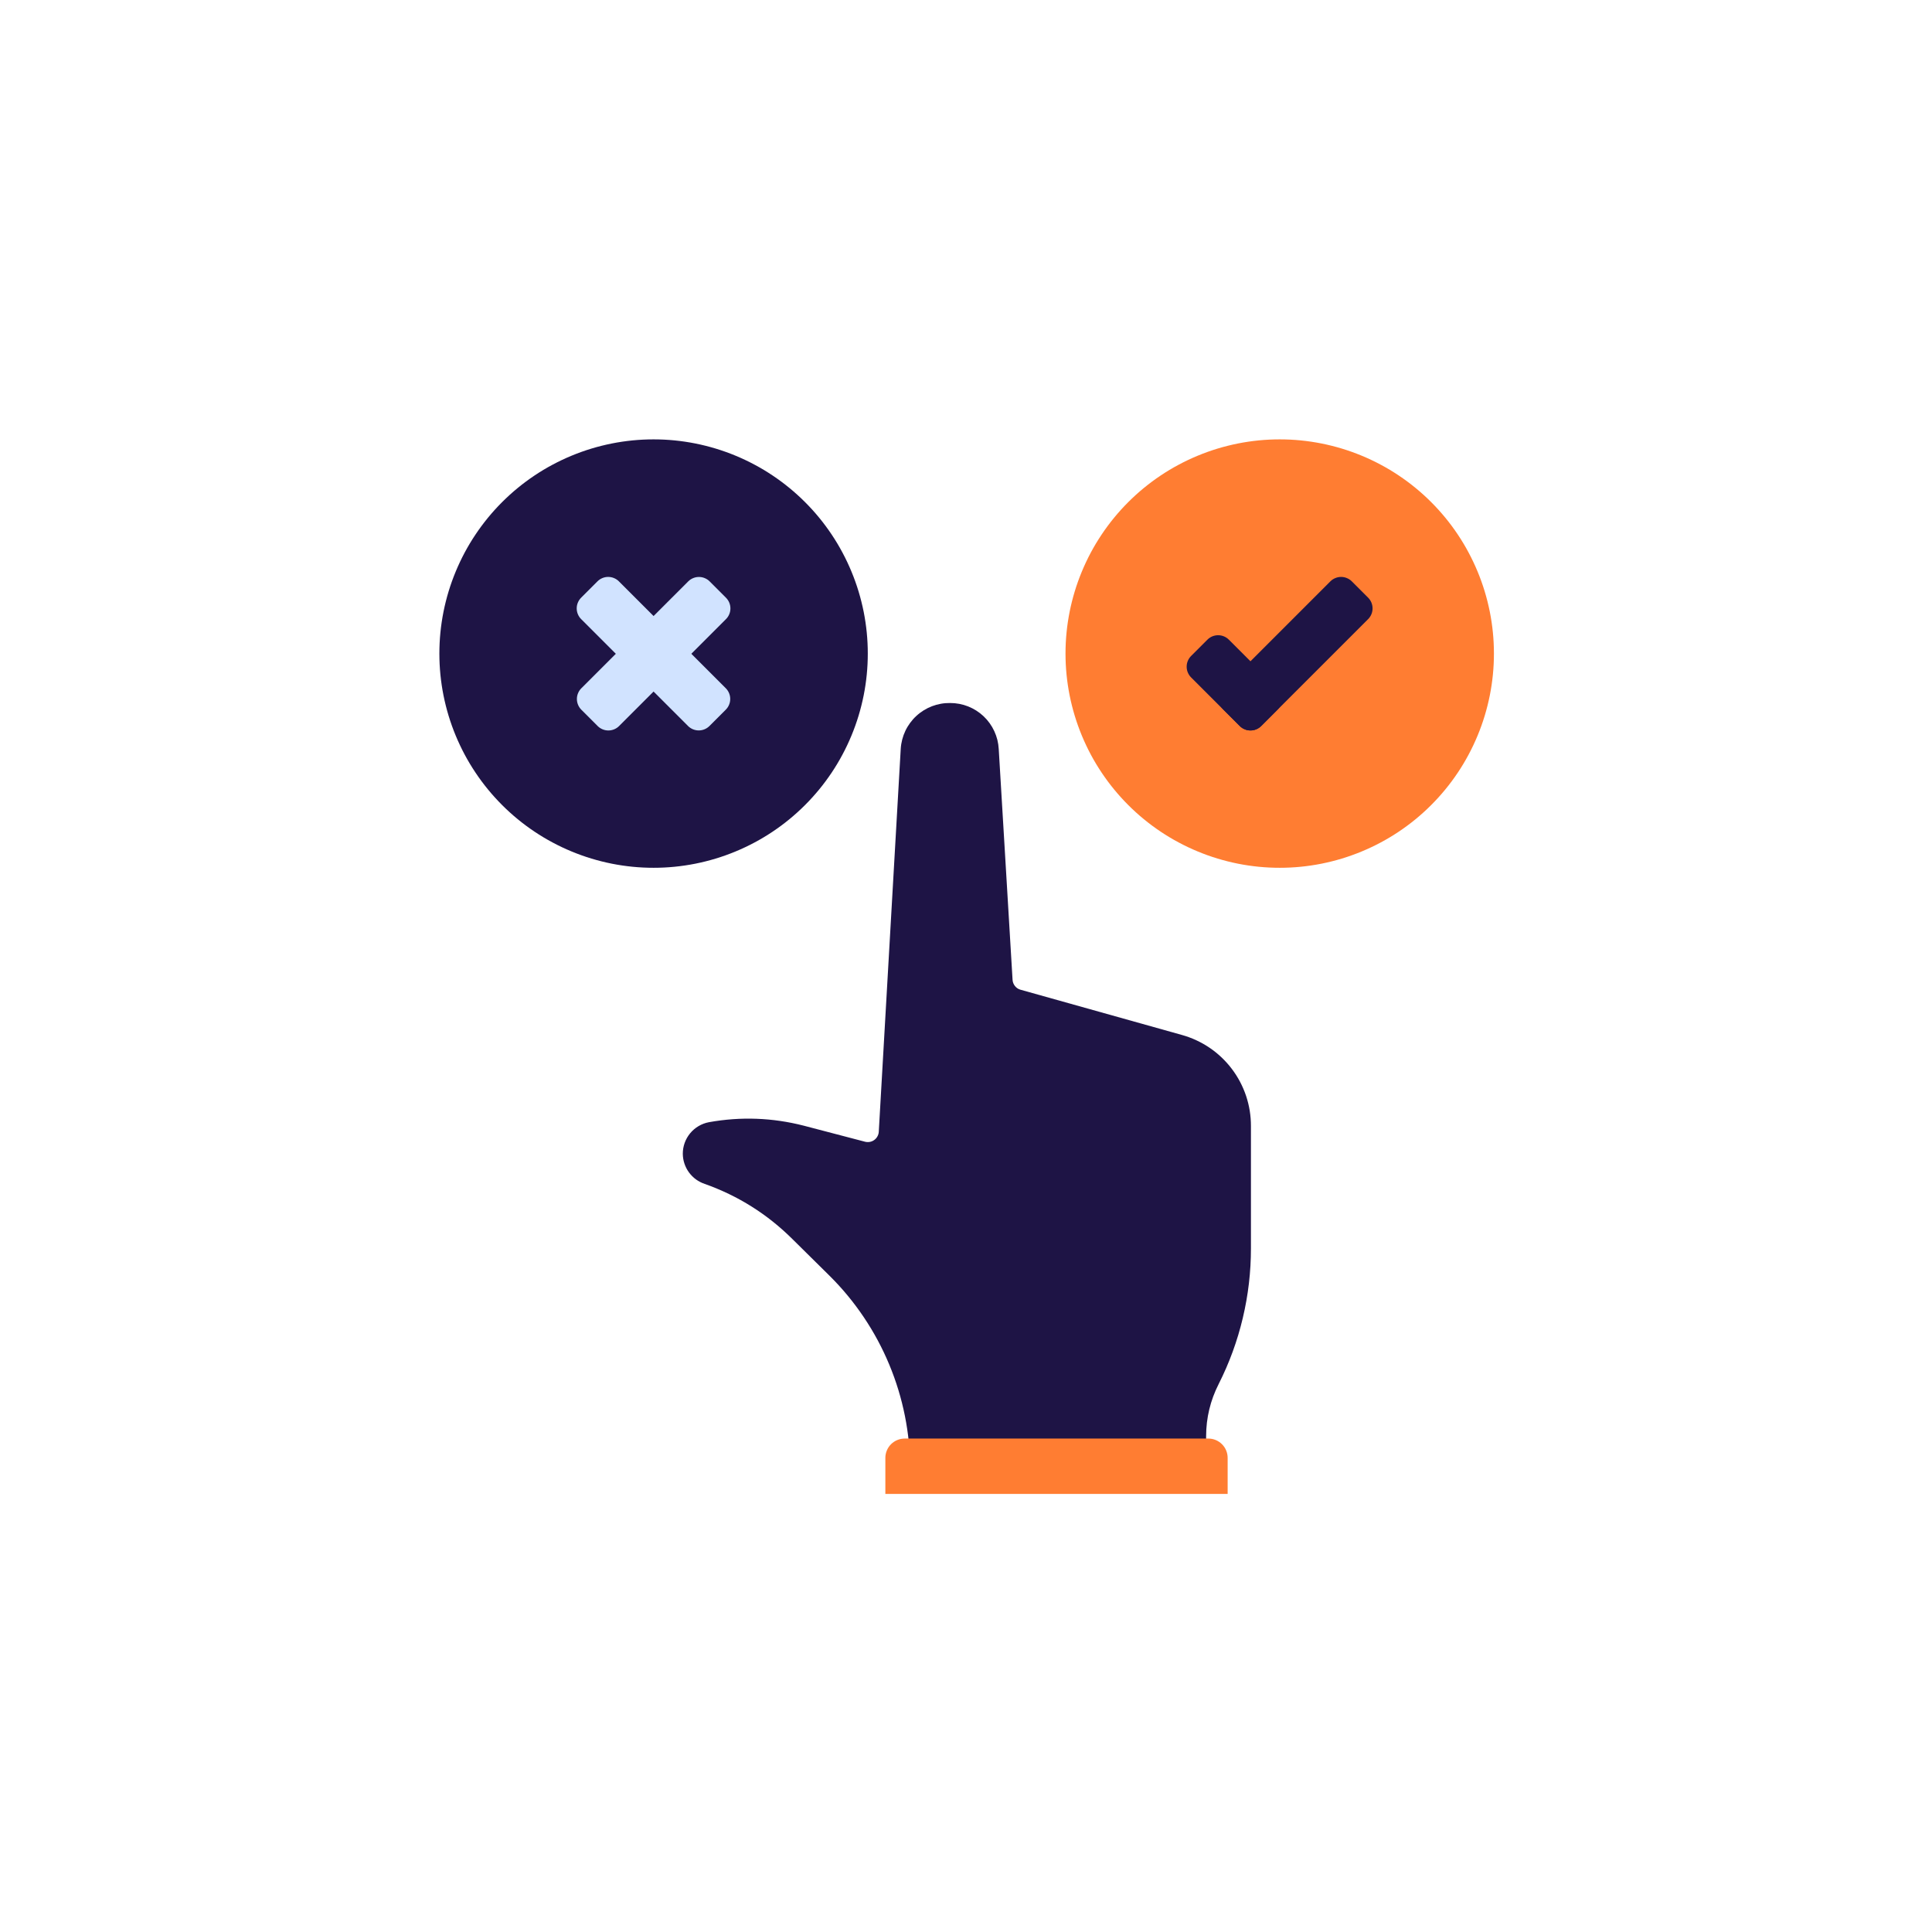 <svg xmlns="http://www.w3.org/2000/svg" xmlns:xlink="http://www.w3.org/1999/xlink" width="480" zoomAndPan="magnify" viewBox="0 0 360 360" height="480" preserveAspectRatio="xMidYMid meet" version="1.0"><defs><clipPath id="id1"><path d="M 164 268 L 229 268 L 229 278.371 L 164 278.371 Z M 164 268 " clip-rule="nonzero"/></clipPath><clipPath id="id2"><path d="M 81.871 81.871 L 162 81.871 L 162 162 L 81.871 162 Z M 81.871 81.871 " clip-rule="nonzero"/></clipPath><clipPath id="id3"><path d="M 198 81.871 L 278.371 81.871 L 278.371 162 L 198 162 Z M 198 81.871 " clip-rule="nonzero"/></clipPath></defs><rect x="-36" width="432" fill="rgb(100%, 100%, 100%)" y="-36" height="432" fill-opacity="1"/><rect x="-36" width="432" fill="rgb(100%, 100%, 100%)" y="-36" height="432" fill-opacity="1"/><rect x="-36" width="432" fill="rgb(100%, 100%, 100%)" y="-36" height="432" fill-opacity="1"/><path fill="rgb(11.76%, 7.84%, 27.06%)" d="M 188.676 182.578 L 186.098 139.551 C 186.066 138.98 185.98 138.414 185.844 137.855 C 185.703 137.301 185.516 136.762 185.273 136.242 C 185.031 135.719 184.742 135.227 184.41 134.762 C 184.074 134.293 183.699 133.863 183.281 133.469 C 182.863 133.074 182.414 132.723 181.93 132.414 C 181.445 132.105 180.938 131.848 180.402 131.633 C 179.871 131.422 179.32 131.262 178.758 131.156 C 178.195 131.047 177.625 130.996 177.051 130.996 C 176.473 130.988 175.898 131.031 175.328 131.133 C 174.758 131.234 174.203 131.387 173.664 131.594 C 173.121 131.801 172.605 132.059 172.113 132.363 C 171.625 132.668 171.164 133.016 170.742 133.41 C 170.316 133.801 169.934 134.23 169.59 134.699 C 169.246 135.164 168.949 135.656 168.703 136.18 C 168.453 136.703 168.258 137.246 168.113 137.805 C 167.969 138.363 167.875 138.934 167.84 139.512 L 163.746 210.906 C 163.727 211.207 163.641 211.492 163.492 211.754 C 163.348 212.02 163.152 212.242 162.906 212.418 C 162.66 212.598 162.391 212.715 162.094 212.773 C 161.797 212.828 161.5 212.82 161.207 212.75 L 149.785 209.758 C 143.938 208.258 138.043 208.039 132.102 209.105 C 131.414 209.234 130.77 209.477 130.168 209.832 C 129.566 210.188 129.043 210.633 128.598 211.172 C 128.156 211.711 127.812 212.309 127.578 212.965 C 127.344 213.625 127.227 214.301 127.23 215 C 127.238 215.621 127.336 216.23 127.535 216.82 C 127.73 217.41 128.012 217.957 128.379 218.461 C 128.746 218.961 129.18 219.398 129.684 219.766 C 130.188 220.129 130.734 220.41 131.324 220.609 C 137.555 222.82 143.012 226.258 147.699 230.926 L 154.617 237.762 C 156.992 240.121 159.109 242.691 160.977 245.473 C 162.844 248.25 164.418 251.188 165.703 254.277 C 166.992 257.371 167.961 260.559 168.617 263.84 C 169.273 267.121 169.602 270.438 169.602 273.785 L 224.742 273.785 L 224.742 267.605 C 224.75 264.184 225.531 260.953 227.078 257.902 C 229.059 253.98 230.559 249.883 231.574 245.605 C 232.59 241.332 233.098 236.996 233.094 232.602 L 233.094 209.801 C 233.094 208.848 233.02 207.898 232.867 206.957 C 232.715 206.016 232.484 205.09 232.184 204.188 C 231.879 203.281 231.504 202.41 231.059 201.566 C 230.613 200.723 230.102 199.918 229.523 199.16 C 228.949 198.398 228.312 197.691 227.621 197.035 C 226.93 196.375 226.188 195.781 225.398 195.242 C 224.609 194.707 223.781 194.238 222.918 193.84 C 222.051 193.438 221.16 193.109 220.238 192.852 L 190.152 184.418 C 189.734 184.301 189.391 184.07 189.121 183.73 C 188.852 183.395 188.703 183.008 188.676 182.578 Z M 188.676 182.578 " fill-opacity="1" fill-rule="nonzero"/><g clip-path="url(#id1)"><path fill="rgb(100%, 49.019%, 19.609%)" d="M 168.578 268.055 L 225.152 268.055 C 225.629 268.055 226.09 268.145 226.531 268.328 C 226.973 268.512 227.363 268.773 227.699 269.109 C 228.039 269.449 228.297 269.836 228.48 270.277 C 228.664 270.719 228.754 271.18 228.754 271.656 L 228.754 278.371 L 164.973 278.371 L 164.973 271.656 C 164.973 271.18 165.066 270.719 165.25 270.277 C 165.43 269.836 165.691 269.449 166.027 269.109 C 166.367 268.773 166.758 268.512 167.199 268.328 C 167.641 268.145 168.098 268.055 168.578 268.055 Z M 168.578 268.055 " fill-opacity="1" fill-rule="nonzero"/></g><g clip-path="url(#id2)"><path fill="rgb(11.76%, 7.84%, 27.06%)" d="M 161.699 121.785 C 161.699 123.094 161.637 124.395 161.508 125.699 C 161.379 127 161.188 128.289 160.934 129.57 C 160.676 130.855 160.359 132.121 159.98 133.371 C 159.602 134.621 159.16 135.852 158.66 137.059 C 158.16 138.266 157.602 139.449 156.984 140.602 C 156.371 141.754 155.699 142.875 154.973 143.961 C 154.246 145.047 153.469 146.098 152.641 147.105 C 151.809 148.117 150.934 149.086 150.008 150.008 C 149.086 150.934 148.117 151.809 147.105 152.641 C 146.098 153.469 145.047 154.246 143.961 154.973 C 142.875 155.699 141.754 156.371 140.602 156.984 C 139.449 157.602 138.266 158.16 137.059 158.66 C 135.852 159.16 134.621 159.602 133.371 159.98 C 132.121 160.359 130.855 160.676 129.57 160.934 C 128.289 161.188 127 161.379 125.699 161.508 C 124.395 161.637 123.094 161.699 121.785 161.699 C 120.477 161.699 119.172 161.637 117.871 161.508 C 116.57 161.379 115.281 161.188 114 160.934 C 112.715 160.676 111.449 160.359 110.199 159.98 C 108.949 159.602 107.719 159.16 106.512 158.66 C 105.305 158.16 104.121 157.602 102.969 156.984 C 101.816 156.371 100.695 155.699 99.609 154.973 C 98.523 154.246 97.473 153.469 96.465 152.641 C 95.453 151.809 94.484 150.934 93.562 150.008 C 92.637 149.086 91.762 148.117 90.93 147.105 C 90.102 146.098 89.324 145.047 88.598 143.961 C 87.871 142.875 87.199 141.754 86.582 140.602 C 85.969 139.449 85.41 138.266 84.91 137.059 C 84.41 135.852 83.969 134.621 83.59 133.371 C 83.211 132.121 82.895 130.855 82.637 129.57 C 82.383 128.289 82.191 127 82.062 125.699 C 81.934 124.395 81.871 123.094 81.871 121.785 C 81.871 120.477 81.934 119.172 82.062 117.871 C 82.191 116.57 82.383 115.281 82.637 114 C 82.895 112.715 83.211 111.449 83.59 110.199 C 83.969 108.949 84.41 107.719 84.91 106.512 C 85.41 105.305 85.969 104.121 86.582 102.969 C 87.199 101.816 87.871 100.695 88.598 99.609 C 89.324 98.523 90.102 97.473 90.93 96.465 C 91.762 95.453 92.637 94.484 93.562 93.562 C 94.484 92.637 95.453 91.762 96.465 90.93 C 97.473 90.102 98.523 89.324 99.609 88.598 C 100.695 87.871 101.816 87.199 102.969 86.586 C 104.121 85.969 105.305 85.41 106.512 84.91 C 107.719 84.41 108.949 83.969 110.199 83.59 C 111.449 83.211 112.715 82.895 114 82.637 C 115.281 82.383 116.57 82.191 117.871 82.062 C 119.172 81.934 120.477 81.871 121.785 81.871 C 123.094 81.871 124.395 81.934 125.699 82.062 C 127 82.191 128.289 82.383 129.57 82.637 C 130.855 82.895 132.121 83.211 133.371 83.59 C 134.621 83.969 135.852 84.41 137.059 84.91 C 138.266 85.41 139.449 85.969 140.602 86.586 C 141.754 87.199 142.875 87.871 143.961 88.598 C 145.047 89.324 146.098 90.102 147.105 90.93 C 148.117 91.762 149.086 92.637 150.008 93.562 C 150.934 94.484 151.809 95.453 152.641 96.465 C 153.469 97.473 154.246 98.523 154.973 99.609 C 155.699 100.695 156.371 101.816 156.984 102.969 C 157.602 104.121 158.16 105.305 158.66 106.512 C 159.16 107.719 159.602 108.949 159.98 110.199 C 160.359 111.449 160.676 112.715 160.934 114 C 161.188 115.281 161.379 116.57 161.508 117.871 C 161.637 119.172 161.699 120.477 161.699 121.785 Z M 161.699 121.785 " fill-opacity="1" fill-rule="nonzero"/></g><g clip-path="url(#id3)"><path fill="rgb(100%, 49.019%, 19.609%)" d="M 278.371 121.785 C 278.371 123.094 278.309 124.395 278.18 125.699 C 278.051 127 277.859 128.289 277.605 129.57 C 277.348 130.855 277.031 132.121 276.652 133.371 C 276.273 134.621 275.832 135.852 275.332 137.059 C 274.832 138.266 274.273 139.449 273.656 140.602 C 273.043 141.754 272.371 142.875 271.645 143.961 C 270.918 145.047 270.141 146.098 269.312 147.105 C 268.48 148.117 267.605 149.086 266.68 150.008 C 265.758 150.934 264.789 151.809 263.777 152.641 C 262.77 153.469 261.719 154.246 260.633 154.973 C 259.547 155.699 258.426 156.371 257.273 156.984 C 256.121 157.602 254.938 158.16 253.73 158.66 C 252.523 159.16 251.293 159.602 250.043 159.98 C 248.793 160.359 247.527 160.676 246.242 160.934 C 244.961 161.188 243.672 161.379 242.371 161.508 C 241.066 161.637 239.766 161.699 238.457 161.699 C 237.148 161.699 235.844 161.637 234.543 161.508 C 233.242 161.379 231.953 161.188 230.672 160.934 C 229.387 160.676 228.121 160.359 226.871 159.98 C 225.621 159.602 224.391 159.16 223.184 158.66 C 221.977 158.16 220.793 157.602 219.641 156.984 C 218.488 156.371 217.367 155.699 216.281 154.973 C 215.195 154.246 214.145 153.469 213.137 152.641 C 212.125 151.809 211.156 150.934 210.234 150.008 C 209.309 149.086 208.434 148.117 207.602 147.105 C 206.773 146.098 205.996 145.047 205.27 143.961 C 204.543 142.875 203.871 141.754 203.254 140.602 C 202.641 139.449 202.082 138.266 201.582 137.059 C 201.082 135.852 200.641 134.621 200.262 133.371 C 199.883 132.121 199.566 130.855 199.309 129.57 C 199.055 128.289 198.863 127 198.734 125.699 C 198.605 124.395 198.543 123.094 198.543 121.785 C 198.543 120.477 198.605 119.172 198.734 117.871 C 198.863 116.57 199.055 115.281 199.309 114 C 199.566 112.715 199.883 111.449 200.262 110.199 C 200.641 108.949 201.082 107.719 201.582 106.512 C 202.082 105.305 202.641 104.121 203.254 102.969 C 203.871 101.816 204.543 100.695 205.27 99.609 C 205.996 98.523 206.773 97.473 207.602 96.465 C 208.434 95.453 209.309 94.484 210.234 93.562 C 211.156 92.637 212.125 91.762 213.137 90.93 C 214.145 90.102 215.195 89.324 216.281 88.598 C 217.367 87.871 218.488 87.199 219.641 86.586 C 220.793 85.969 221.977 85.41 223.184 84.91 C 224.391 84.41 225.621 83.969 226.871 83.59 C 228.121 83.211 229.387 82.895 230.672 82.637 C 231.953 82.383 233.242 82.191 234.543 82.062 C 235.844 81.934 237.148 81.871 238.457 81.871 C 239.766 81.871 241.066 81.934 242.371 82.062 C 243.672 82.191 244.961 82.383 246.242 82.637 C 247.527 82.895 248.793 83.211 250.043 83.59 C 251.293 83.969 252.523 84.41 253.73 84.91 C 254.938 85.41 256.121 85.969 257.273 86.586 C 258.426 87.199 259.547 87.871 260.633 88.598 C 261.719 89.324 262.77 90.102 263.777 90.93 C 264.789 91.762 265.758 92.637 266.68 93.562 C 267.605 94.484 268.48 95.453 269.312 96.465 C 270.141 97.473 270.918 98.523 271.645 99.609 C 272.371 100.695 273.043 101.816 273.656 102.969 C 274.273 104.121 274.832 105.305 275.332 106.512 C 275.832 107.719 276.273 108.949 276.652 110.199 C 277.031 111.449 277.348 112.715 277.605 114 C 277.859 115.281 278.051 116.57 278.18 117.871 C 278.309 119.172 278.371 120.477 278.371 121.785 Z M 278.371 121.785 " fill-opacity="1" fill-rule="nonzero"/></g><path fill="rgb(11.76%, 7.84%, 27.06%)" d="M 251.891 108.328 L 254.93 111.367 C 255.195 111.633 255.398 111.938 255.543 112.285 C 255.684 112.633 255.758 112.992 255.758 113.367 C 255.758 113.742 255.684 114.102 255.543 114.445 C 255.398 114.793 255.195 115.098 254.93 115.363 L 235.016 135.277 C 234.75 135.543 234.445 135.746 234.098 135.891 C 233.75 136.035 233.391 136.105 233.016 136.105 C 232.641 136.105 232.281 136.035 231.934 135.891 C 231.59 135.746 231.285 135.543 231.02 135.277 L 227.98 132.238 C 227.715 131.977 227.512 131.668 227.367 131.324 C 227.223 130.977 227.152 130.617 227.152 130.242 C 227.152 129.867 227.223 129.508 227.367 129.16 C 227.512 128.816 227.715 128.508 227.98 128.246 L 247.895 108.328 C 248.16 108.062 248.465 107.859 248.812 107.719 C 249.156 107.574 249.52 107.5 249.895 107.5 C 250.266 107.5 250.629 107.574 250.973 107.719 C 251.32 107.859 251.625 108.062 251.891 108.328 Z M 251.891 108.328 " fill-opacity="1" fill-rule="nonzero"/><path fill="rgb(11.76%, 7.84%, 27.06%)" d="M 238.039 132.246 L 235 135.285 C 234.734 135.551 234.43 135.754 234.082 135.898 C 233.738 136.043 233.375 136.113 233 136.113 C 232.629 136.113 232.266 136.043 231.922 135.898 C 231.574 135.754 231.27 135.551 231.004 135.285 L 221.945 126.227 C 221.68 125.961 221.477 125.656 221.332 125.309 C 221.188 124.965 221.117 124.602 221.117 124.23 C 221.117 123.855 221.188 123.492 221.332 123.148 C 221.477 122.801 221.68 122.496 221.945 122.23 L 224.984 119.191 C 225.25 118.926 225.555 118.723 225.898 118.578 C 226.246 118.438 226.605 118.363 226.98 118.363 C 227.355 118.363 227.715 118.438 228.062 118.578 C 228.406 118.723 228.715 118.926 228.977 119.191 L 238.039 128.254 C 238.305 128.516 238.508 128.824 238.652 129.168 C 238.793 129.516 238.867 129.875 238.867 130.25 C 238.867 130.625 238.793 130.984 238.652 131.332 C 238.508 131.676 238.305 131.98 238.039 132.246 Z M 238.039 132.246 " fill-opacity="1" fill-rule="nonzero"/><path fill="rgb(81.96%, 89.02%, 100%)" d="M 132.234 108.336 L 135.273 111.375 C 135.539 111.641 135.742 111.945 135.887 112.289 C 136.031 112.637 136.102 112.996 136.102 113.371 C 136.102 113.746 136.031 114.105 135.887 114.453 C 135.742 114.797 135.539 115.105 135.273 115.367 L 115.359 135.285 C 115.094 135.551 114.789 135.754 114.441 135.898 C 114.094 136.039 113.734 136.113 113.359 136.113 C 112.984 136.113 112.625 136.039 112.281 135.898 C 111.934 135.754 111.629 135.551 111.363 135.285 L 108.324 132.246 C 108.059 131.98 107.855 131.676 107.711 131.328 C 107.566 130.98 107.496 130.621 107.496 130.246 C 107.496 129.871 107.566 129.512 107.711 129.168 C 107.855 128.82 108.059 128.516 108.324 128.25 L 128.238 108.336 C 128.504 108.07 128.809 107.867 129.156 107.723 C 129.504 107.578 129.863 107.508 130.238 107.508 C 130.613 107.508 130.973 107.578 131.316 107.723 C 131.664 107.867 131.969 108.07 132.234 108.336 Z M 132.234 108.336 " fill-opacity="1" fill-rule="nonzero"/><path fill="rgb(81.96%, 89.02%, 100%)" d="M 135.238 132.238 L 132.199 135.277 C 131.934 135.543 131.629 135.746 131.281 135.891 C 130.938 136.031 130.578 136.105 130.203 136.105 C 129.828 136.105 129.465 136.031 129.121 135.891 C 128.773 135.746 128.469 135.543 128.203 135.277 L 108.289 115.363 C 108.023 115.098 107.82 114.793 107.676 114.445 C 107.531 114.098 107.461 113.738 107.461 113.363 C 107.461 112.988 107.531 112.629 107.676 112.285 C 107.82 111.938 108.023 111.633 108.289 111.367 L 111.328 108.328 C 111.594 108.062 111.898 107.859 112.246 107.715 C 112.59 107.57 112.949 107.5 113.324 107.5 C 113.699 107.5 114.059 107.57 114.406 107.715 C 114.754 107.859 115.059 108.062 115.324 108.328 L 135.238 128.242 C 135.504 128.508 135.707 128.812 135.852 129.16 C 135.996 129.504 136.066 129.867 136.066 130.242 C 136.066 130.613 135.996 130.977 135.852 131.32 C 135.707 131.668 135.504 131.973 135.238 132.238 Z M 135.238 132.238 " fill-opacity="1" fill-rule="nonzero"/></svg>